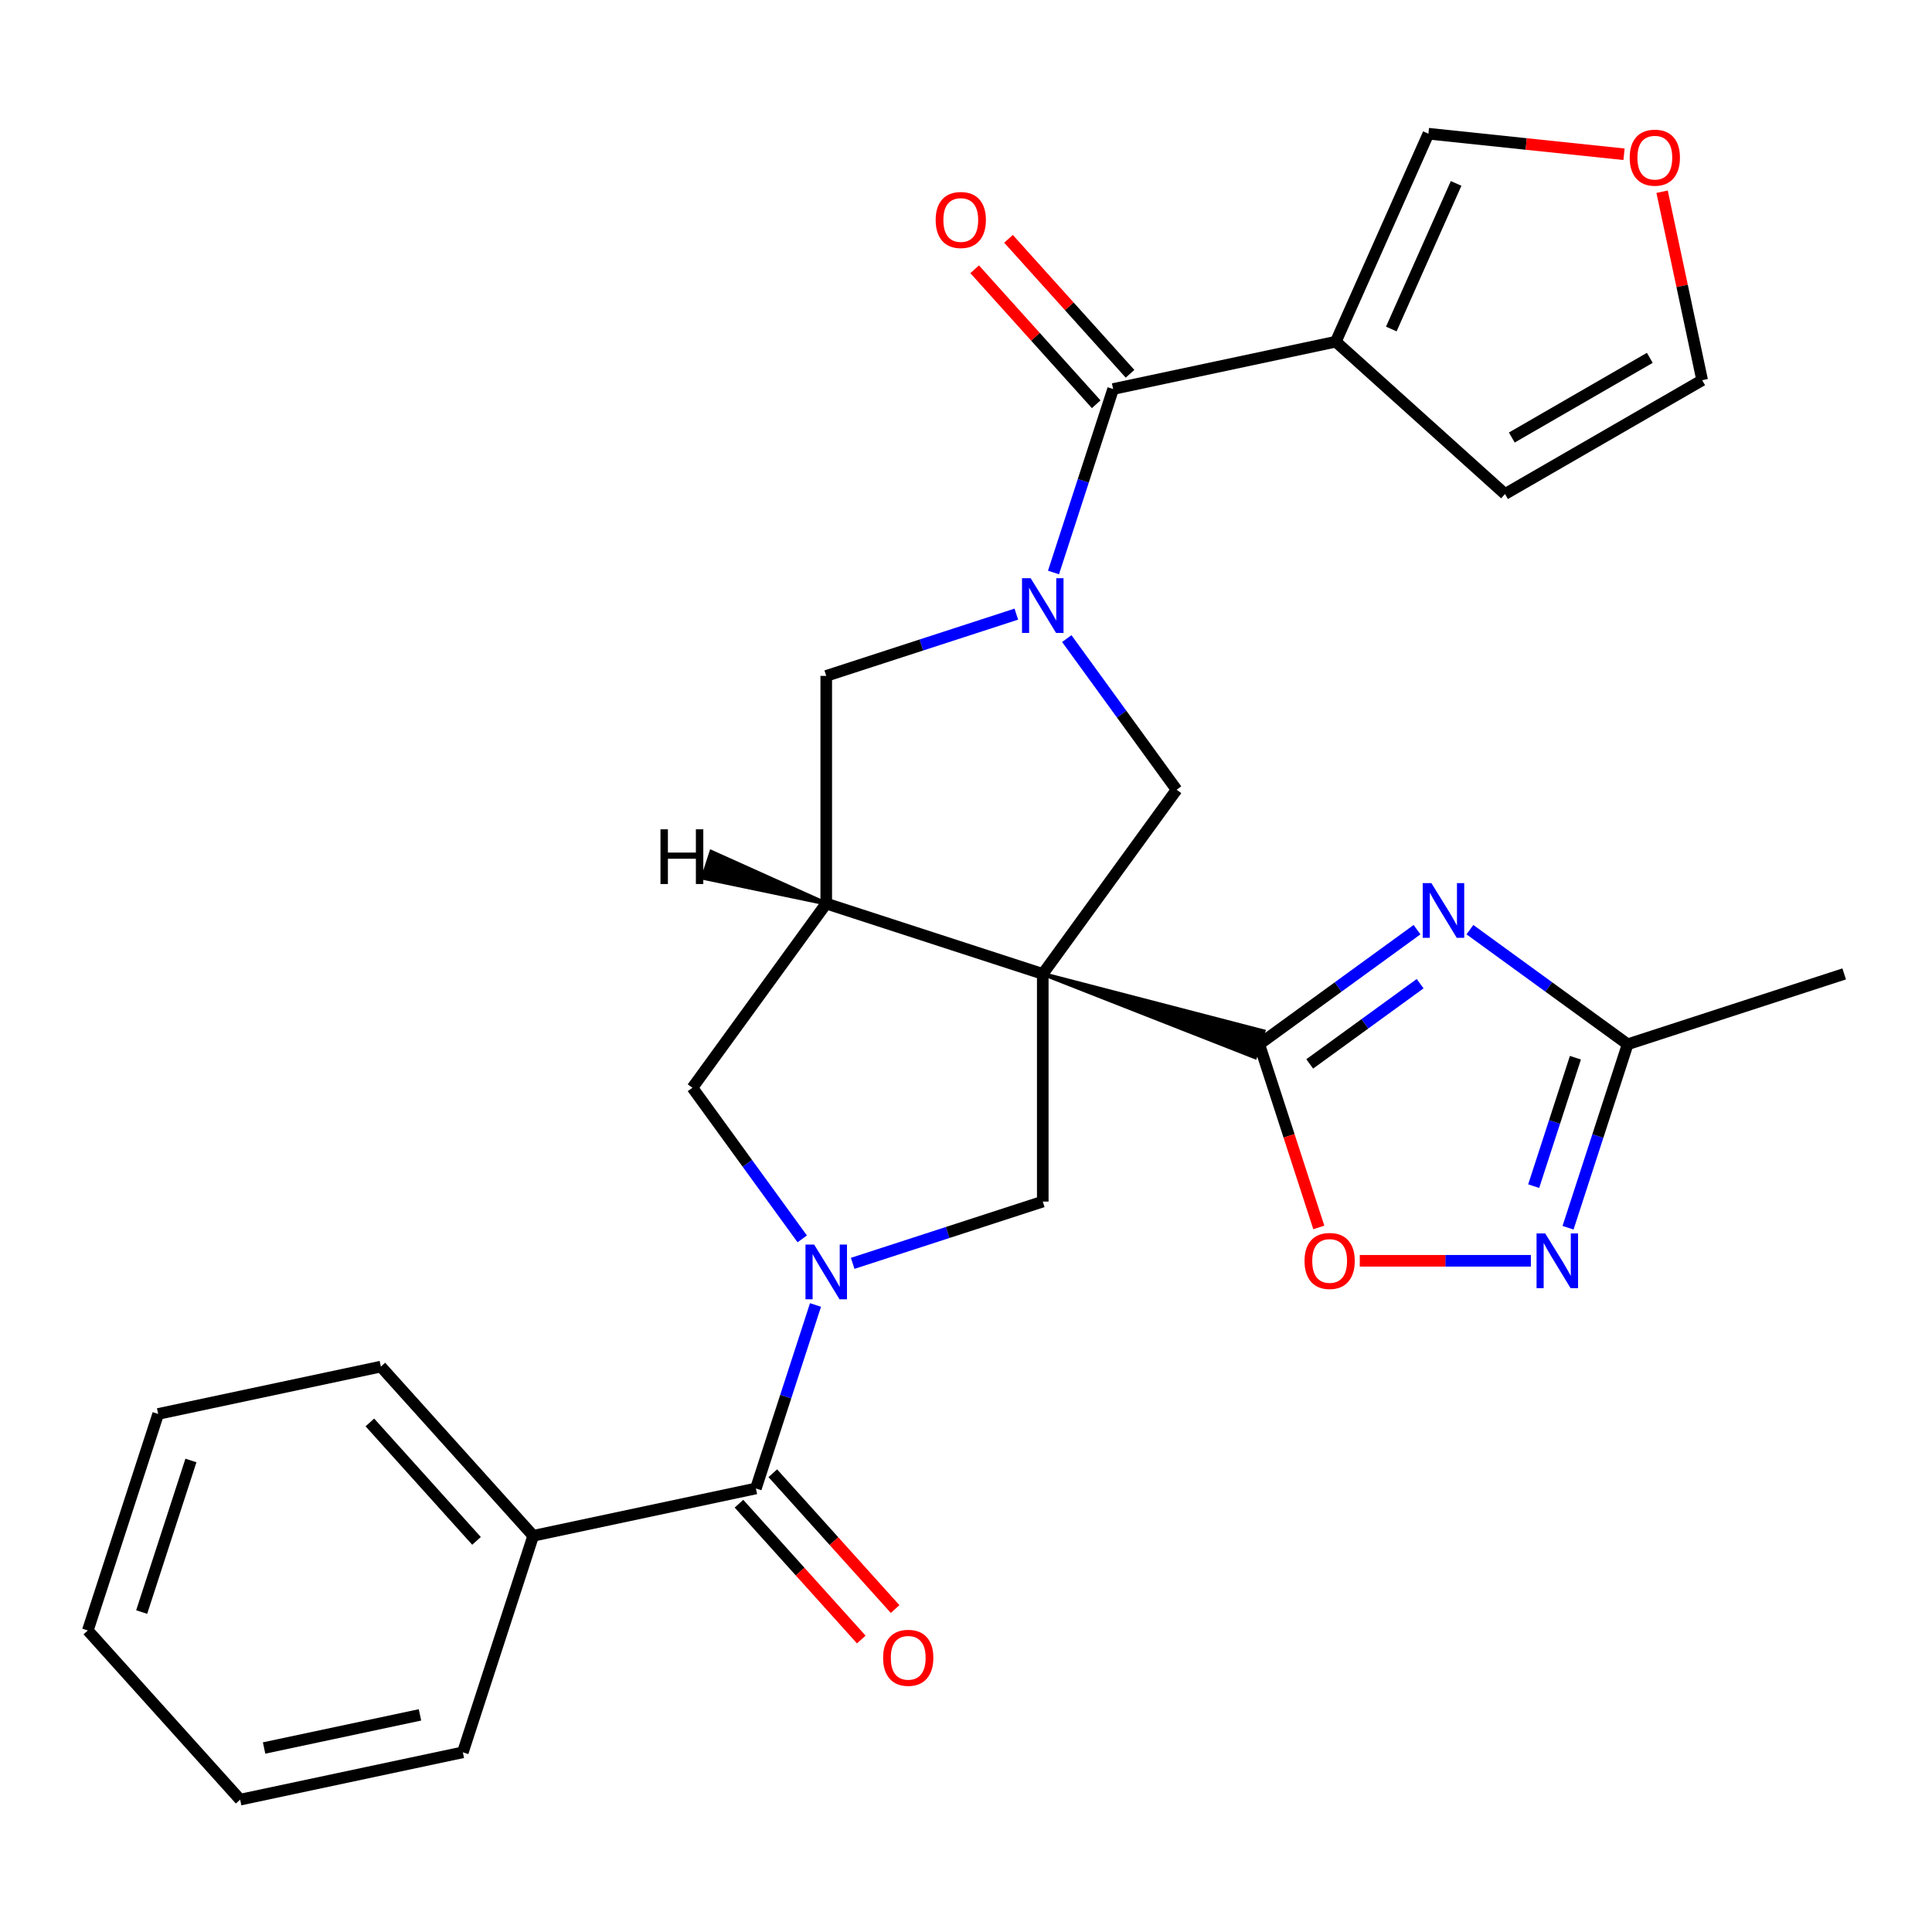 <?xml version='1.0' encoding='iso-8859-1'?>
<svg version='1.1' baseProfile='full'
              xmlns='http://www.w3.org/2000/svg'
                      xmlns:rdkit='http://www.rdkit.org/xml'
                      xmlns:xlink='http://www.w3.org/1999/xlink'
                  xml:space='preserve'
width='1000px' height='1000px' viewBox='0 0 1000 1000'>
<!-- END OF HEADER -->
<rect style='opacity:1.0;fill:#FFFFFF;stroke:none' width='1000' height='1000' x='0' y='0'> </rect>
<path class='bond-0' d='M 539.734,504.097 L 649.621,547.236 L 653.99,533.787 Z' style='fill:#000000;fill-rule:evenodd;fill-opacity:1;stroke:#000000;stroke-width:2px;stroke-linecap:butt;stroke-linejoin:miter;stroke-opacity:1;' />
<path class='bond-4' d='M 539.734,504.097 L 427.662,467.683' style='fill:none;fill-rule:evenodd;stroke:#000000;stroke-width:6px;stroke-linecap:butt;stroke-linejoin:miter;stroke-opacity:1' />
<path class='bond-6' d='M 539.734,504.097 L 608.998,408.763' style='fill:none;fill-rule:evenodd;stroke:#000000;stroke-width:6px;stroke-linecap:butt;stroke-linejoin:miter;stroke-opacity:1' />
<path class='bond-7' d='M 539.734,504.097 L 539.734,621.937' style='fill:none;fill-rule:evenodd;stroke:#000000;stroke-width:6px;stroke-linecap:butt;stroke-linejoin:miter;stroke-opacity:1' />
<path class='bond-3' d='M 651.806,540.512 L 692.63,510.851' style='fill:none;fill-rule:evenodd;stroke:#000000;stroke-width:6px;stroke-linecap:butt;stroke-linejoin:miter;stroke-opacity:1' />
<path class='bond-3' d='M 692.63,510.851 L 733.454,481.191' style='fill:none;fill-rule:evenodd;stroke:#0000FF;stroke-width:6px;stroke-linecap:butt;stroke-linejoin:miter;stroke-opacity:1' />
<path class='bond-3' d='M 677.906,550.68 L 706.482,529.918' style='fill:none;fill-rule:evenodd;stroke:#000000;stroke-width:6px;stroke-linecap:butt;stroke-linejoin:miter;stroke-opacity:1' />
<path class='bond-3' d='M 706.482,529.918 L 735.059,509.156' style='fill:none;fill-rule:evenodd;stroke:#0000FF;stroke-width:6px;stroke-linecap:butt;stroke-linejoin:miter;stroke-opacity:1' />
<path class='bond-11' d='M 651.806,540.512 L 667.208,587.915' style='fill:none;fill-rule:evenodd;stroke:#000000;stroke-width:6px;stroke-linecap:butt;stroke-linejoin:miter;stroke-opacity:1' />
<path class='bond-11' d='M 667.208,587.915 L 682.61,635.318' style='fill:none;fill-rule:evenodd;stroke:#FF0000;stroke-width:6px;stroke-linecap:butt;stroke-linejoin:miter;stroke-opacity:1' />
<path class='bond-1' d='M 552.162,330.535 L 580.58,369.649' style='fill:none;fill-rule:evenodd;stroke:#0000FF;stroke-width:6px;stroke-linecap:butt;stroke-linejoin:miter;stroke-opacity:1' />
<path class='bond-1' d='M 580.58,369.649 L 608.998,408.763' style='fill:none;fill-rule:evenodd;stroke:#000000;stroke-width:6px;stroke-linecap:butt;stroke-linejoin:miter;stroke-opacity:1' />
<path class='bond-5' d='M 545.292,296.323 L 560.72,248.84' style='fill:none;fill-rule:evenodd;stroke:#0000FF;stroke-width:6px;stroke-linecap:butt;stroke-linejoin:miter;stroke-opacity:1' />
<path class='bond-5' d='M 560.72,248.84 L 576.148,201.357' style='fill:none;fill-rule:evenodd;stroke:#000000;stroke-width:6px;stroke-linecap:butt;stroke-linejoin:miter;stroke-opacity:1' />
<path class='bond-29' d='M 526.048,317.876 L 476.855,333.86' style='fill:none;fill-rule:evenodd;stroke:#0000FF;stroke-width:6px;stroke-linecap:butt;stroke-linejoin:miter;stroke-opacity:1' />
<path class='bond-29' d='M 476.855,333.86 L 427.662,349.844' style='fill:none;fill-rule:evenodd;stroke:#000000;stroke-width:6px;stroke-linecap:butt;stroke-linejoin:miter;stroke-opacity:1' />
<path class='bond-2' d='M 441.348,653.904 L 490.541,637.92' style='fill:none;fill-rule:evenodd;stroke:#0000FF;stroke-width:6px;stroke-linecap:butt;stroke-linejoin:miter;stroke-opacity:1' />
<path class='bond-2' d='M 490.541,637.92 L 539.734,621.937' style='fill:none;fill-rule:evenodd;stroke:#000000;stroke-width:6px;stroke-linecap:butt;stroke-linejoin:miter;stroke-opacity:1' />
<path class='bond-9' d='M 422.104,675.457 L 406.676,722.94' style='fill:none;fill-rule:evenodd;stroke:#0000FF;stroke-width:6px;stroke-linecap:butt;stroke-linejoin:miter;stroke-opacity:1' />
<path class='bond-9' d='M 406.676,722.94 L 391.247,770.423' style='fill:none;fill-rule:evenodd;stroke:#000000;stroke-width:6px;stroke-linecap:butt;stroke-linejoin:miter;stroke-opacity:1' />
<path class='bond-28' d='M 415.234,641.245 L 386.816,602.131' style='fill:none;fill-rule:evenodd;stroke:#0000FF;stroke-width:6px;stroke-linecap:butt;stroke-linejoin:miter;stroke-opacity:1' />
<path class='bond-28' d='M 386.816,602.131 L 358.398,563.017' style='fill:none;fill-rule:evenodd;stroke:#000000;stroke-width:6px;stroke-linecap:butt;stroke-linejoin:miter;stroke-opacity:1' />
<path class='bond-12' d='M 760.826,481.191 L 801.65,510.851' style='fill:none;fill-rule:evenodd;stroke:#0000FF;stroke-width:6px;stroke-linecap:butt;stroke-linejoin:miter;stroke-opacity:1' />
<path class='bond-12' d='M 801.65,510.851 L 842.474,540.512' style='fill:none;fill-rule:evenodd;stroke:#000000;stroke-width:6px;stroke-linecap:butt;stroke-linejoin:miter;stroke-opacity:1' />
<path class='bond-13' d='M 427.662,467.683 L 427.662,349.844' style='fill:none;fill-rule:evenodd;stroke:#000000;stroke-width:6px;stroke-linecap:butt;stroke-linejoin:miter;stroke-opacity:1' />
<path class='bond-14' d='M 427.662,467.683 L 358.398,563.017' style='fill:none;fill-rule:evenodd;stroke:#000000;stroke-width:6px;stroke-linecap:butt;stroke-linejoin:miter;stroke-opacity:1' />
<path class='bond-33' d='M 427.662,467.683 L 368.176,440.921 L 363.806,454.369 Z' style='fill:#000000;fill-rule:evenodd;fill-opacity:1;stroke:#000000;stroke-width:2px;stroke-linecap:butt;stroke-linejoin:miter;stroke-opacity:1;' />
<path class='bond-8' d='M 576.148,201.357 L 691.412,176.857' style='fill:none;fill-rule:evenodd;stroke:#000000;stroke-width:6px;stroke-linecap:butt;stroke-linejoin:miter;stroke-opacity:1' />
<path class='bond-18' d='M 584.905,193.472 L 553.451,158.539' style='fill:none;fill-rule:evenodd;stroke:#000000;stroke-width:6px;stroke-linecap:butt;stroke-linejoin:miter;stroke-opacity:1' />
<path class='bond-18' d='M 553.451,158.539 L 521.998,123.607' style='fill:none;fill-rule:evenodd;stroke:#FF0000;stroke-width:6px;stroke-linecap:butt;stroke-linejoin:miter;stroke-opacity:1' />
<path class='bond-18' d='M 567.391,209.242 L 535.937,174.309' style='fill:none;fill-rule:evenodd;stroke:#000000;stroke-width:6px;stroke-linecap:butt;stroke-linejoin:miter;stroke-opacity:1' />
<path class='bond-18' d='M 535.937,174.309 L 504.483,139.377' style='fill:none;fill-rule:evenodd;stroke:#FF0000;stroke-width:6px;stroke-linecap:butt;stroke-linejoin:miter;stroke-opacity:1' />
<path class='bond-15' d='M 691.412,176.857 L 739.342,69.206' style='fill:none;fill-rule:evenodd;stroke:#000000;stroke-width:6px;stroke-linecap:butt;stroke-linejoin:miter;stroke-opacity:1' />
<path class='bond-15' d='M 720.132,170.295 L 753.683,94.939' style='fill:none;fill-rule:evenodd;stroke:#000000;stroke-width:6px;stroke-linecap:butt;stroke-linejoin:miter;stroke-opacity:1' />
<path class='bond-16' d='M 691.412,176.857 L 778.984,255.707' style='fill:none;fill-rule:evenodd;stroke:#000000;stroke-width:6px;stroke-linecap:butt;stroke-linejoin:miter;stroke-opacity:1' />
<path class='bond-19' d='M 382.49,778.308 L 414.142,813.461' style='fill:none;fill-rule:evenodd;stroke:#000000;stroke-width:6px;stroke-linecap:butt;stroke-linejoin:miter;stroke-opacity:1' />
<path class='bond-19' d='M 414.142,813.461 L 445.794,848.614' style='fill:none;fill-rule:evenodd;stroke:#FF0000;stroke-width:6px;stroke-linecap:butt;stroke-linejoin:miter;stroke-opacity:1' />
<path class='bond-19' d='M 400.005,762.538 L 431.656,797.691' style='fill:none;fill-rule:evenodd;stroke:#000000;stroke-width:6px;stroke-linecap:butt;stroke-linejoin:miter;stroke-opacity:1' />
<path class='bond-19' d='M 431.656,797.691 L 463.308,832.844' style='fill:none;fill-rule:evenodd;stroke:#FF0000;stroke-width:6px;stroke-linecap:butt;stroke-linejoin:miter;stroke-opacity:1' />
<path class='bond-20' d='M 391.247,770.423 L 275.983,794.923' style='fill:none;fill-rule:evenodd;stroke:#000000;stroke-width:6px;stroke-linecap:butt;stroke-linejoin:miter;stroke-opacity:1' />
<path class='bond-10' d='M 792.373,652.584 L 748.098,652.584' style='fill:none;fill-rule:evenodd;stroke:#0000FF;stroke-width:6px;stroke-linecap:butt;stroke-linejoin:miter;stroke-opacity:1' />
<path class='bond-10' d='M 748.098,652.584 L 703.824,652.584' style='fill:none;fill-rule:evenodd;stroke:#FF0000;stroke-width:6px;stroke-linecap:butt;stroke-linejoin:miter;stroke-opacity:1' />
<path class='bond-30' d='M 811.617,635.478 L 827.045,587.995' style='fill:none;fill-rule:evenodd;stroke:#0000FF;stroke-width:6px;stroke-linecap:butt;stroke-linejoin:miter;stroke-opacity:1' />
<path class='bond-30' d='M 827.045,587.995 L 842.474,540.512' style='fill:none;fill-rule:evenodd;stroke:#000000;stroke-width:6px;stroke-linecap:butt;stroke-linejoin:miter;stroke-opacity:1' />
<path class='bond-30' d='M 793.831,613.95 L 804.631,580.712' style='fill:none;fill-rule:evenodd;stroke:#0000FF;stroke-width:6px;stroke-linecap:butt;stroke-linejoin:miter;stroke-opacity:1' />
<path class='bond-30' d='M 804.631,580.712 L 815.431,547.474' style='fill:none;fill-rule:evenodd;stroke:#000000;stroke-width:6px;stroke-linecap:butt;stroke-linejoin:miter;stroke-opacity:1' />
<path class='bond-22' d='M 842.474,540.512 L 954.545,504.097' style='fill:none;fill-rule:evenodd;stroke:#000000;stroke-width:6px;stroke-linecap:butt;stroke-linejoin:miter;stroke-opacity:1' />
<path class='bond-17' d='M 739.342,69.206 L 789.966,74.526' style='fill:none;fill-rule:evenodd;stroke:#000000;stroke-width:6px;stroke-linecap:butt;stroke-linejoin:miter;stroke-opacity:1' />
<path class='bond-17' d='M 789.966,74.526 L 840.59,79.847' style='fill:none;fill-rule:evenodd;stroke:#FF0000;stroke-width:6px;stroke-linecap:butt;stroke-linejoin:miter;stroke-opacity:1' />
<path class='bond-21' d='M 778.984,255.707 L 881.036,196.787' style='fill:none;fill-rule:evenodd;stroke:#000000;stroke-width:6px;stroke-linecap:butt;stroke-linejoin:miter;stroke-opacity:1' />
<path class='bond-21' d='M 782.508,226.459 L 853.944,185.215' style='fill:none;fill-rule:evenodd;stroke:#000000;stroke-width:6px;stroke-linecap:butt;stroke-linejoin:miter;stroke-opacity:1' />
<path class='bond-31' d='M 860.299,99.229 L 870.668,148.008' style='fill:none;fill-rule:evenodd;stroke:#FF0000;stroke-width:6px;stroke-linecap:butt;stroke-linejoin:miter;stroke-opacity:1' />
<path class='bond-31' d='M 870.668,148.008 L 881.036,196.787' style='fill:none;fill-rule:evenodd;stroke:#000000;stroke-width:6px;stroke-linecap:butt;stroke-linejoin:miter;stroke-opacity:1' />
<path class='bond-23' d='M 275.983,794.923 L 197.133,707.351' style='fill:none;fill-rule:evenodd;stroke:#000000;stroke-width:6px;stroke-linecap:butt;stroke-linejoin:miter;stroke-opacity:1' />
<path class='bond-23' d='M 246.641,797.557 L 191.446,736.257' style='fill:none;fill-rule:evenodd;stroke:#000000;stroke-width:6px;stroke-linecap:butt;stroke-linejoin:miter;stroke-opacity:1' />
<path class='bond-24' d='M 275.983,794.923 L 239.569,906.995' style='fill:none;fill-rule:evenodd;stroke:#000000;stroke-width:6px;stroke-linecap:butt;stroke-linejoin:miter;stroke-opacity:1' />
<path class='bond-26' d='M 197.133,707.351 L 81.869,731.852' style='fill:none;fill-rule:evenodd;stroke:#000000;stroke-width:6px;stroke-linecap:butt;stroke-linejoin:miter;stroke-opacity:1' />
<path class='bond-25' d='M 239.569,906.995 L 124.304,931.495' style='fill:none;fill-rule:evenodd;stroke:#000000;stroke-width:6px;stroke-linecap:butt;stroke-linejoin:miter;stroke-opacity:1' />
<path class='bond-25' d='M 217.379,887.617 L 136.694,904.767' style='fill:none;fill-rule:evenodd;stroke:#000000;stroke-width:6px;stroke-linecap:butt;stroke-linejoin:miter;stroke-opacity:1' />
<path class='bond-27' d='M 124.304,931.495 L 45.455,843.923' style='fill:none;fill-rule:evenodd;stroke:#000000;stroke-width:6px;stroke-linecap:butt;stroke-linejoin:miter;stroke-opacity:1' />
<path class='bond-32' d='M 81.869,731.852 L 45.455,843.923' style='fill:none;fill-rule:evenodd;stroke:#000000;stroke-width:6px;stroke-linecap:butt;stroke-linejoin:miter;stroke-opacity:1' />
<path class='bond-32' d='M 98.821,755.945 L 73.331,834.395' style='fill:none;fill-rule:evenodd;stroke:#000000;stroke-width:6px;stroke-linecap:butt;stroke-linejoin:miter;stroke-opacity:1' />
<path  class='atom-2' d='M 533.474 299.269
L 542.754 314.269
Q 543.674 315.749, 545.154 318.429
Q 546.634 321.109, 546.714 321.269
L 546.714 299.269
L 550.474 299.269
L 550.474 327.589
L 546.594 327.589
L 536.634 311.189
Q 535.474 309.269, 534.234 307.069
Q 533.034 304.869, 532.674 304.189
L 532.674 327.589
L 528.994 327.589
L 528.994 299.269
L 533.474 299.269
' fill='#0000FF'/>
<path  class='atom-3' d='M 421.402 644.191
L 430.682 659.191
Q 431.602 660.671, 433.082 663.351
Q 434.562 666.031, 434.642 666.191
L 434.642 644.191
L 438.402 644.191
L 438.402 672.511
L 434.522 672.511
L 424.562 656.111
Q 423.402 654.191, 422.162 651.991
Q 420.962 649.791, 420.602 649.111
L 420.602 672.511
L 416.922 672.511
L 416.922 644.191
L 421.402 644.191
' fill='#0000FF'/>
<path  class='atom-4' d='M 740.88 457.087
L 750.16 472.087
Q 751.08 473.567, 752.56 476.247
Q 754.04 478.927, 754.12 479.087
L 754.12 457.087
L 757.88 457.087
L 757.88 485.407
L 754 485.407
L 744.04 469.007
Q 742.88 467.087, 741.64 464.887
Q 740.44 462.687, 740.08 462.007
L 740.08 485.407
L 736.4 485.407
L 736.4 457.087
L 740.88 457.087
' fill='#0000FF'/>
<path  class='atom-11' d='M 799.799 638.424
L 809.079 653.424
Q 809.999 654.904, 811.479 657.584
Q 812.959 660.264, 813.039 660.424
L 813.039 638.424
L 816.799 638.424
L 816.799 666.744
L 812.919 666.744
L 802.959 650.344
Q 801.799 648.424, 800.559 646.224
Q 799.359 644.024, 798.999 643.344
L 798.999 666.744
L 795.319 666.744
L 795.319 638.424
L 799.799 638.424
' fill='#0000FF'/>
<path  class='atom-12' d='M 675.22 652.664
Q 675.22 645.864, 678.58 642.064
Q 681.94 638.264, 688.22 638.264
Q 694.5 638.264, 697.86 642.064
Q 701.22 645.864, 701.22 652.664
Q 701.22 659.544, 697.82 663.464
Q 694.42 667.344, 688.22 667.344
Q 681.98 667.344, 678.58 663.464
Q 675.22 659.584, 675.22 652.664
M 688.22 664.144
Q 692.54 664.144, 694.86 661.264
Q 697.22 658.344, 697.22 652.664
Q 697.22 647.104, 694.86 644.304
Q 692.54 641.464, 688.22 641.464
Q 683.9 641.464, 681.54 644.264
Q 679.22 647.064, 679.22 652.664
Q 679.22 658.384, 681.54 661.264
Q 683.9 664.144, 688.22 664.144
' fill='#FF0000'/>
<path  class='atom-18' d='M 843.536 81.603
Q 843.536 74.803, 846.896 71.003
Q 850.256 67.203, 856.536 67.203
Q 862.816 67.203, 866.176 71.003
Q 869.536 74.803, 869.536 81.603
Q 869.536 88.483, 866.136 92.403
Q 862.736 96.283, 856.536 96.283
Q 850.296 96.283, 846.896 92.403
Q 843.536 88.523, 843.536 81.603
M 856.536 93.083
Q 860.856 93.083, 863.176 90.203
Q 865.536 87.283, 865.536 81.603
Q 865.536 76.043, 863.176 73.243
Q 860.856 70.403, 856.536 70.403
Q 852.216 70.403, 849.856 73.203
Q 847.536 76.003, 847.536 81.603
Q 847.536 87.323, 849.856 90.203
Q 852.216 93.083, 856.536 93.083
' fill='#FF0000'/>
<path  class='atom-19' d='M 484.298 113.866
Q 484.298 107.066, 487.658 103.266
Q 491.018 99.466, 497.298 99.466
Q 503.578 99.466, 506.938 103.266
Q 510.298 107.066, 510.298 113.866
Q 510.298 120.746, 506.898 124.666
Q 503.498 128.546, 497.298 128.546
Q 491.058 128.546, 487.658 124.666
Q 484.298 120.786, 484.298 113.866
M 497.298 125.346
Q 501.618 125.346, 503.938 122.466
Q 506.298 119.546, 506.298 113.866
Q 506.298 108.306, 503.938 105.506
Q 501.618 102.666, 497.298 102.666
Q 492.978 102.666, 490.618 105.466
Q 488.298 108.266, 488.298 113.866
Q 488.298 119.586, 490.618 122.466
Q 492.978 125.346, 497.298 125.346
' fill='#FF0000'/>
<path  class='atom-20' d='M 457.097 858.075
Q 457.097 851.275, 460.457 847.475
Q 463.817 843.675, 470.097 843.675
Q 476.377 843.675, 479.737 847.475
Q 483.097 851.275, 483.097 858.075
Q 483.097 864.955, 479.697 868.875
Q 476.297 872.755, 470.097 872.755
Q 463.857 872.755, 460.457 868.875
Q 457.097 864.995, 457.097 858.075
M 470.097 869.555
Q 474.417 869.555, 476.737 866.675
Q 479.097 863.755, 479.097 858.075
Q 479.097 852.515, 476.737 849.715
Q 474.417 846.875, 470.097 846.875
Q 465.777 846.875, 463.417 849.675
Q 461.097 852.475, 461.097 858.075
Q 461.097 863.795, 463.417 866.675
Q 465.777 869.555, 470.097 869.555
' fill='#FF0000'/>
<path  class='atom-29' d='M 341.867 429.247
L 345.707 429.247
L 345.707 441.287
L 360.187 441.287
L 360.187 429.247
L 364.027 429.247
L 364.027 457.567
L 360.187 457.567
L 360.187 444.487
L 345.707 444.487
L 345.707 457.567
L 341.867 457.567
L 341.867 429.247
' fill='#000000'/>
</svg>
